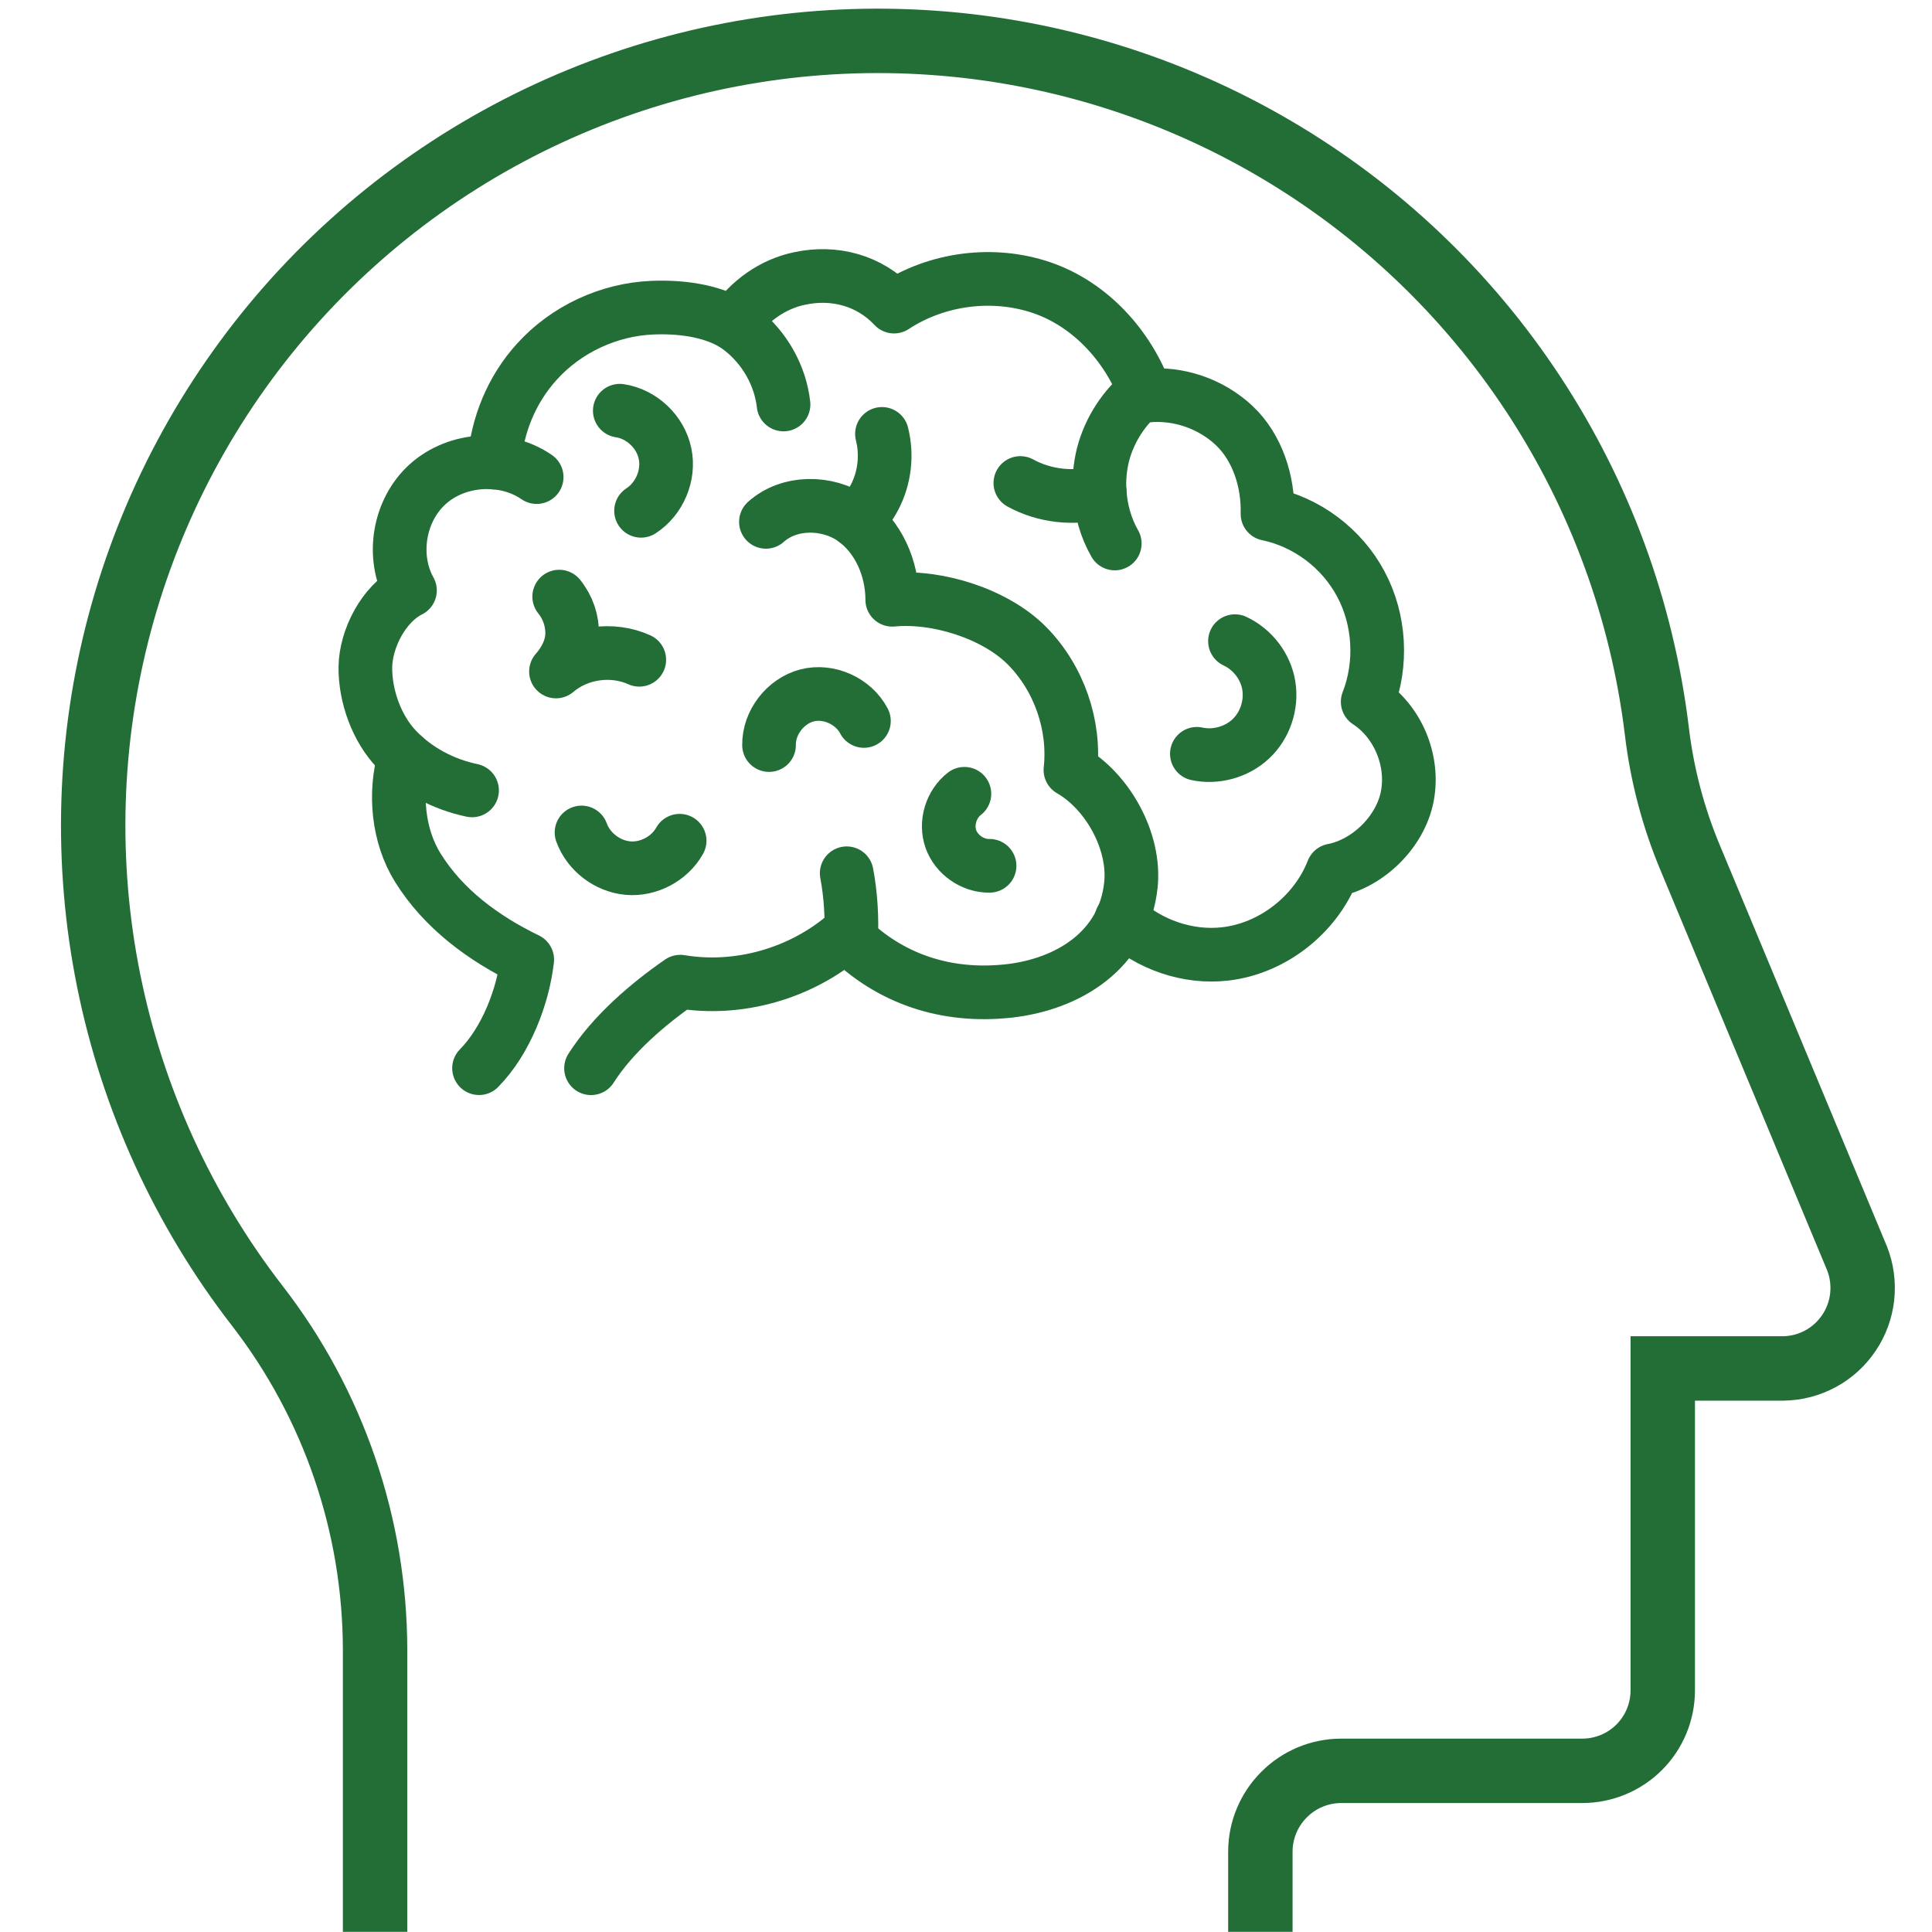 <svg width="36" height="36" viewBox="0 0 36 36" fill="none" xmlns="http://www.w3.org/2000/svg">
<path d="M6.989 35.997V30.748C6.987 28.424 6.215 26.166 4.792 24.329C3.415 22.549 2.468 20.474 2.024 18.268C1.58 16.061 1.651 13.782 2.232 11.607C2.813 9.433 3.889 7.422 5.374 5.731C6.86 4.041 8.716 2.716 10.798 1.86C12.879 1.004 15.13 0.64 17.376 0.797C19.621 0.953 21.8 1.626 23.742 2.763C25.685 3.9 27.339 5.47 28.575 7.351C29.811 9.231 30.597 11.372 30.871 13.606C30.967 14.429 31.179 15.235 31.5 15.998L34.605 23.452C34.693 23.677 34.725 23.921 34.699 24.162C34.673 24.402 34.589 24.633 34.454 24.834C34.319 25.036 34.138 25.201 33.925 25.317C33.712 25.433 33.475 25.495 33.233 25.499H30.983V31.498C30.983 31.895 30.825 32.277 30.544 32.558C30.263 32.839 29.881 32.997 29.483 32.997H24.985C24.587 32.999 24.207 33.158 23.927 33.44C23.646 33.72 23.487 34.1 23.485 34.497V35.997" stroke="#236D37" stroke-width="1.2" stroke-miterlimit="10"/>
<path d="M16.434 8.085C16.534 8.478 16.484 8.907 16.296 9.266C16.209 9.434 16.091 9.584 15.954 9.712" stroke="#236D37" stroke-miterlimit="10" stroke-linecap="round" stroke-linejoin="round"/>
<path d="M11.013 19.905C11.419 19.267 12.083 18.701 12.676 18.292C13.763 18.473 14.923 18.141 15.758 17.423C16.579 18.251 17.639 18.59 18.789 18.466C19.903 18.345 20.946 17.705 21.073 16.488C21.157 15.683 20.647 14.751 19.946 14.348C20.037 13.51 19.732 12.638 19.142 12.038C18.551 11.437 17.461 11.095 16.626 11.176C16.626 10.592 16.368 9.995 15.889 9.663C15.409 9.338 14.705 9.335 14.272 9.724" stroke="#236D37" stroke-miterlimit="10" stroke-linecap="round" stroke-linejoin="round"/>
<path d="M15.857 17.519C15.881 17.127 15.851 16.657 15.777 16.272" stroke="#236D37" stroke-miterlimit="10" stroke-linecap="round" stroke-linejoin="round"/>
<path d="M7.537 14.105C7.339 14.786 7.42 15.581 7.785 16.168C8.265 16.939 9.009 17.486 9.824 17.881C9.747 18.562 9.432 19.39 8.926 19.904" stroke="#236D37" stroke-miterlimit="10" stroke-linecap="round" stroke-linejoin="round"/>
<path d="M8.796 14.728C8.263 14.617 7.763 14.352 7.391 13.963C7.019 13.574 6.804 12.974 6.808 12.434C6.814 11.898 7.153 11.244 7.639 11.002C7.287 10.369 7.431 9.503 7.975 9.017C8.518 8.531 9.4 8.477 10 8.89" stroke="#236D37" stroke-miterlimit="10" stroke-linecap="round" stroke-linejoin="round"/>
<path d="M12.664 15.666C12.476 16.002 12.084 16.209 11.702 16.176C11.319 16.142 10.967 15.874 10.836 15.512" stroke="#236D37" stroke-miterlimit="10" stroke-linecap="round" stroke-linejoin="round"/>
<path d="M11.912 12.294C11.409 12.066 10.779 12.153 10.36 12.512C10.527 12.324 10.655 12.079 10.661 11.824C10.668 11.569 10.581 11.315 10.42 11.117" stroke="#236D37" stroke-miterlimit="10" stroke-linecap="round" stroke-linejoin="round"/>
<path d="M16.098 13.434C15.903 13.062 15.44 12.854 15.038 12.958C14.636 13.062 14.324 13.464 14.33 13.883" stroke="#236D37" stroke-miterlimit="10" stroke-linecap="round" stroke-linejoin="round"/>
<path d="M11.945 9.518C12.29 9.296 12.478 8.85 12.391 8.448C12.307 8.045 11.955 7.713 11.549 7.653" stroke="#236D37" stroke-miterlimit="10" stroke-linecap="round" stroke-linejoin="round"/>
<path d="M18.439 16.133C18.128 16.139 17.822 15.928 17.718 15.633C17.614 15.338 17.722 14.982 17.97 14.791" stroke="#236D37" stroke-miterlimit="10" stroke-linecap="round" stroke-linejoin="round"/>
<path d="M20.895 17.128C21.415 17.604 22.135 17.855 22.83 17.775C23.708 17.674 24.51 17.05 24.835 16.219C25.489 16.095 26.096 15.501 26.223 14.837C26.351 14.17 26.046 13.442 25.485 13.077C25.76 12.373 25.713 11.547 25.358 10.884C25.003 10.216 24.349 9.727 23.618 9.576C23.634 8.972 23.43 8.338 22.997 7.929C22.561 7.52 21.951 7.312 21.361 7.373C21.035 6.457 20.321 5.672 19.413 5.361C18.507 5.052 17.461 5.186 16.659 5.713C16.2 5.223 15.543 5.049 14.896 5.19C14.399 5.293 13.953 5.612 13.671 6.035" stroke="#236D37" stroke-miterlimit="10" stroke-linecap="round" stroke-linejoin="round"/>
<path d="M9.211 8.62C9.258 7.929 9.536 7.255 10.002 6.742C10.549 6.135 11.344 5.766 12.158 5.733C12.661 5.713 13.235 5.777 13.674 6.041C13.728 6.075 13.778 6.112 13.825 6.149C14.248 6.487 14.539 6.994 14.6 7.537" stroke="#236D37" stroke-miterlimit="10" stroke-linecap="round" stroke-linejoin="round"/>
<path d="M20.772 10.127C20.605 9.836 20.514 9.507 20.491 9.172C20.474 8.937 20.497 8.695 20.554 8.467C20.675 8.005 20.95 7.582 21.322 7.284" stroke="#236D37" stroke-miterlimit="10" stroke-linecap="round" stroke-linejoin="round"/>
<path d="M20.492 9.174C20.003 9.305 19.459 9.245 19.013 9" stroke="#236D37" stroke-miterlimit="10" stroke-linecap="round" stroke-linejoin="round"/>
<path d="M22.302 14.046C22.654 14.123 23.043 14.016 23.308 13.767C23.572 13.519 23.7 13.137 23.643 12.778C23.586 12.419 23.341 12.101 23.012 11.947" stroke="#236D37" stroke-miterlimit="10" stroke-linecap="round" stroke-linejoin="round"/>
</svg>
